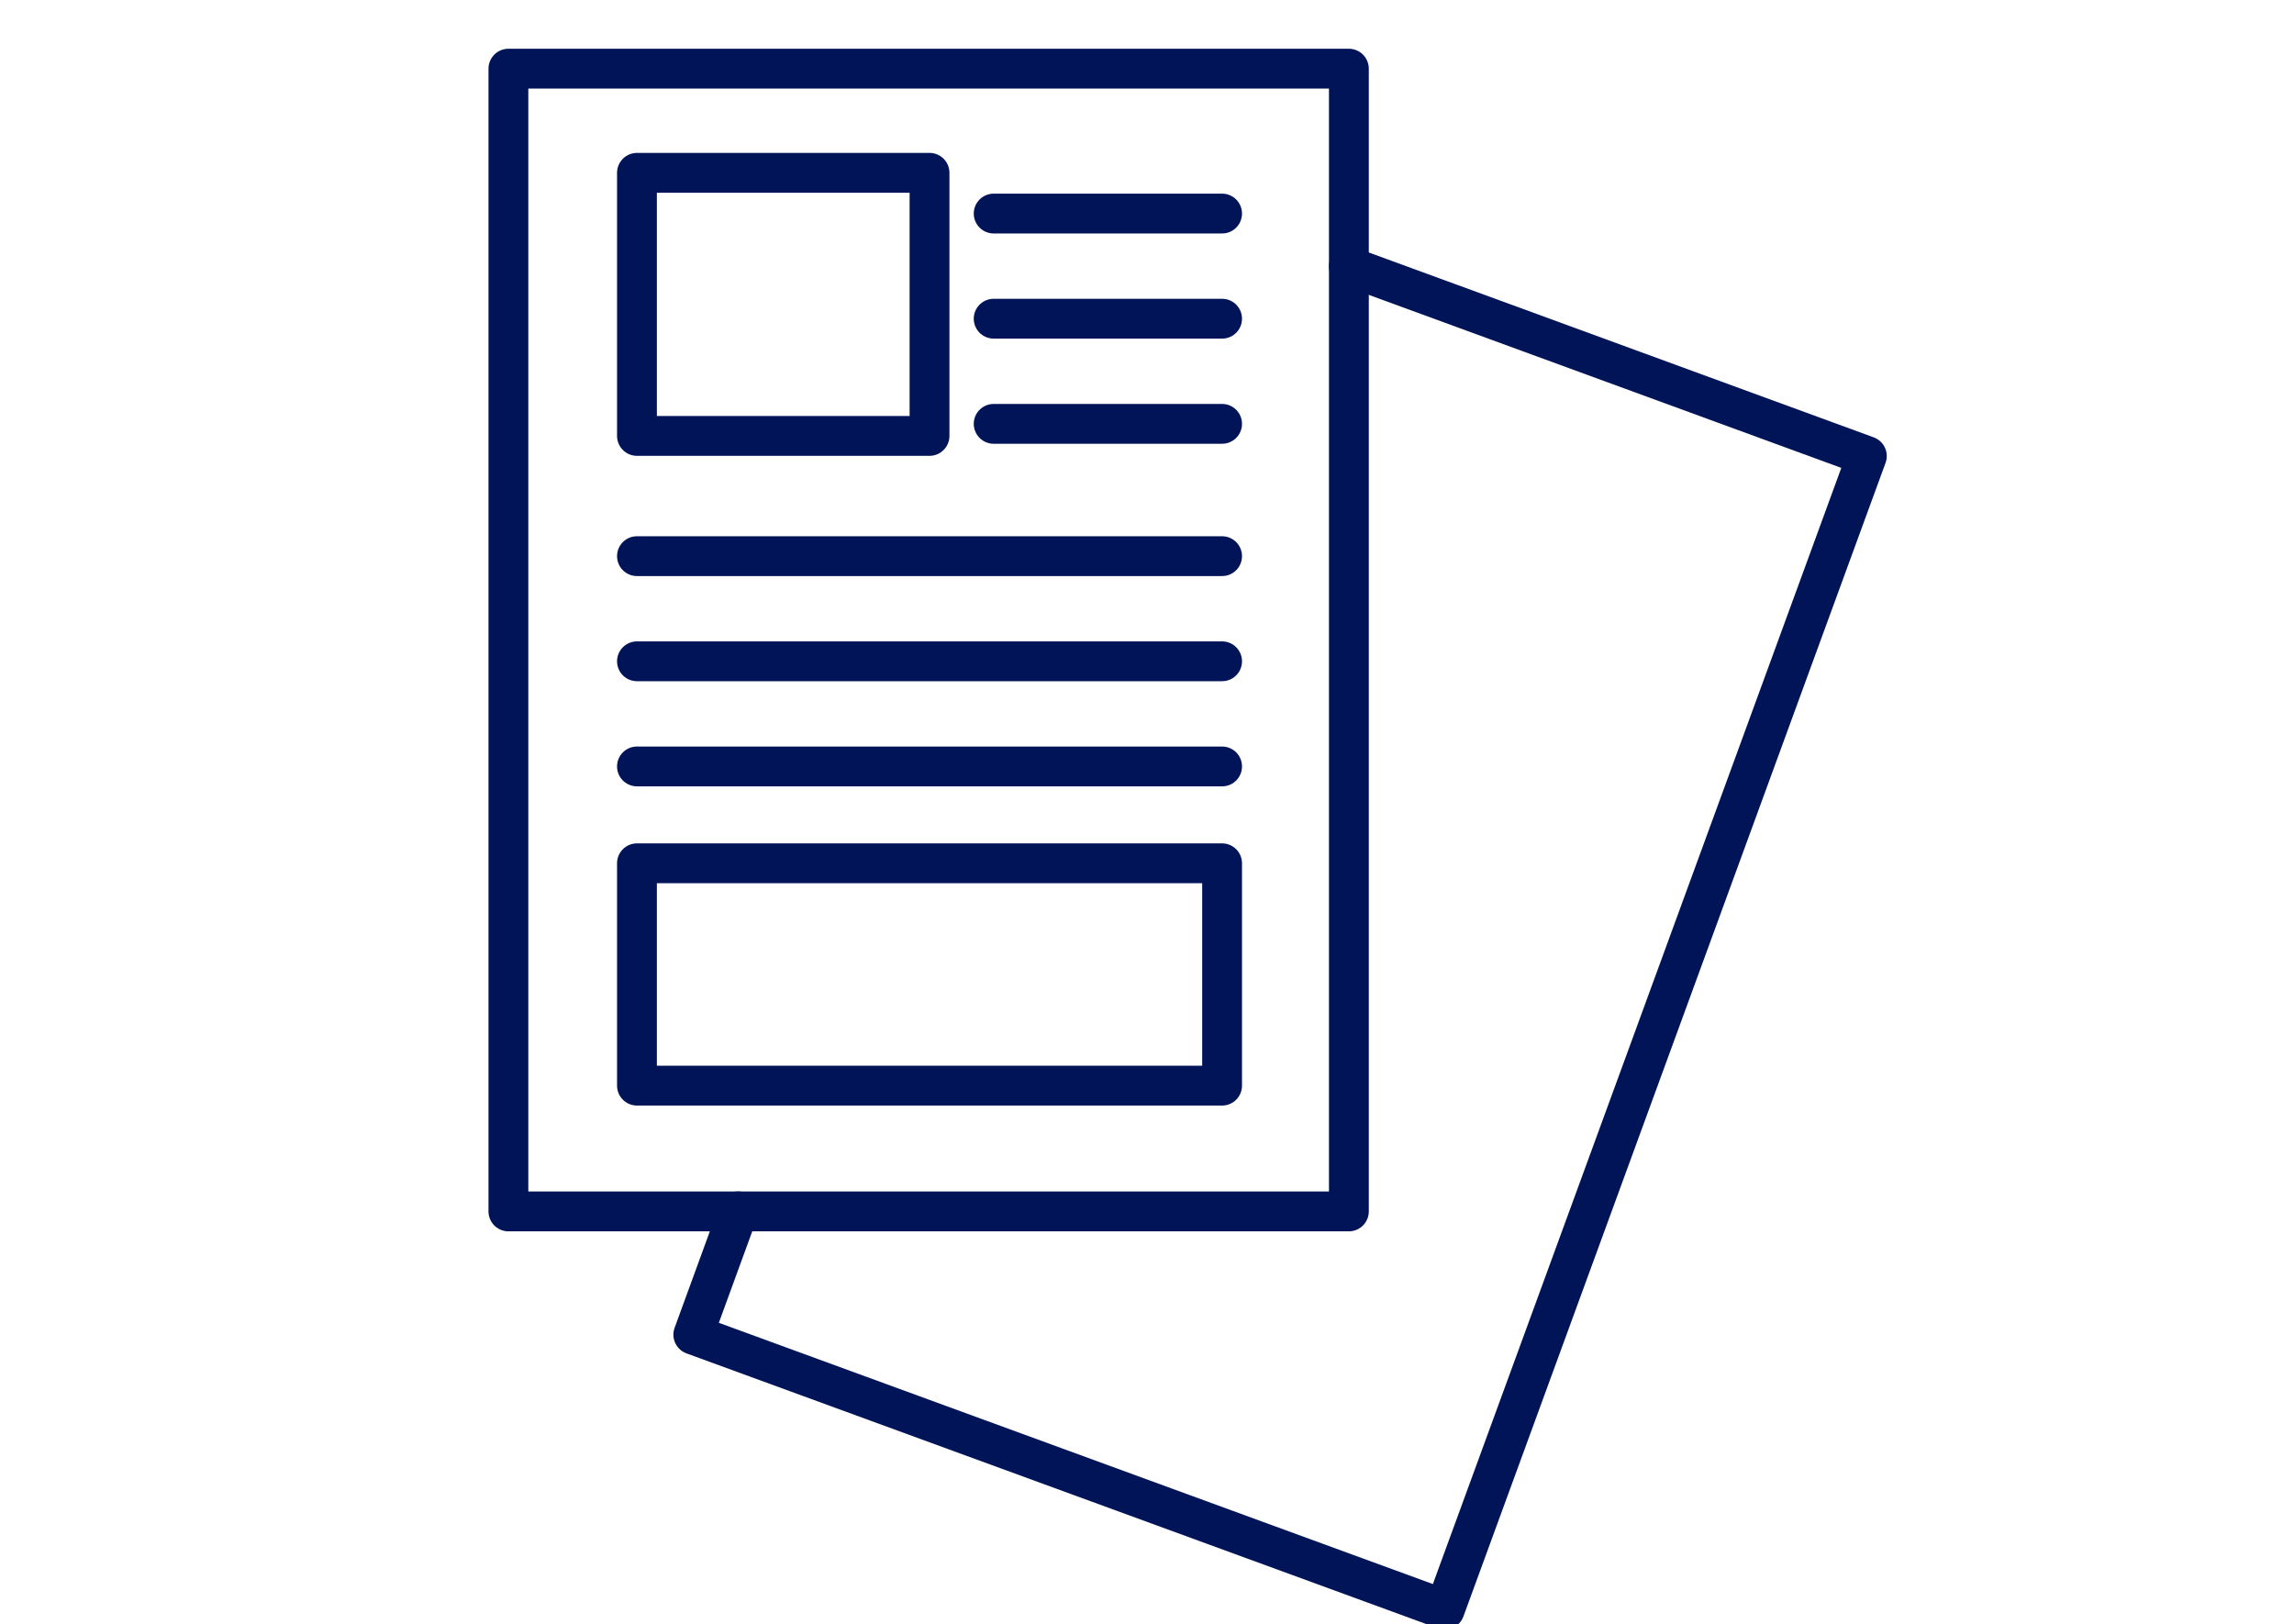 <svg id="Calque_1" data-name="Calque 1" xmlns="http://www.w3.org/2000/svg" viewBox="0 0 91.19 64.58"><line x1="39.5" y1="16.85" x2="48.58" y2="16.85" style="fill:none;stroke:#001457;stroke-linecap:round;stroke-linejoin:round;stroke-width:1.583px"/><line x1="39.5" y1="12.67" x2="48.58" y2="12.67" style="fill:none;stroke:#001457;stroke-linecap:round;stroke-linejoin:round;stroke-width:1.583px"/><line x1="39.5" y1="8.49" x2="48.58" y2="8.49" style="fill:none;stroke:#001457;stroke-linecap:round;stroke-linejoin:round;stroke-width:1.583px"/><line x1="25.32" y1="22.11" x2="48.58" y2="22.11" style="fill:none;stroke:#001457;stroke-linecap:round;stroke-linejoin:round;stroke-width:1.583px"/><line x1="25.32" y1="26.29" x2="48.58" y2="26.29" style="fill:none;stroke:#001457;stroke-linecap:round;stroke-linejoin:round;stroke-width:1.583px"/><line x1="25.32" y1="30.47" x2="48.58" y2="30.47" style="fill:none;stroke:#001457;stroke-linecap:round;stroke-linejoin:round;stroke-width:1.583px"/><rect x="25.32" y="34.32" width="23.26" height="8.84" style="fill:none;stroke:#001457;stroke-linecap:round;stroke-linejoin:round;stroke-width:1.583px"/><rect x="25.32" y="6.87" width="11.63" height="10.46" style="fill:none;stroke:#001457;stroke-linecap:round;stroke-linejoin:round;stroke-width:1.583px"/><rect x="20.21" y="2.73" width="33.41" height="45.43" style="fill:none;stroke:#001457;stroke-linecap:round;stroke-linejoin:round;stroke-width:1.583px"/><polyline points="53.62 10.59 74.21 18.13 57.43 63.99 27.56 53.06 29.35 48.16" style="fill:none;stroke:#001457;stroke-linecap:round;stroke-linejoin:round;stroke-width:1.583px"/></svg>